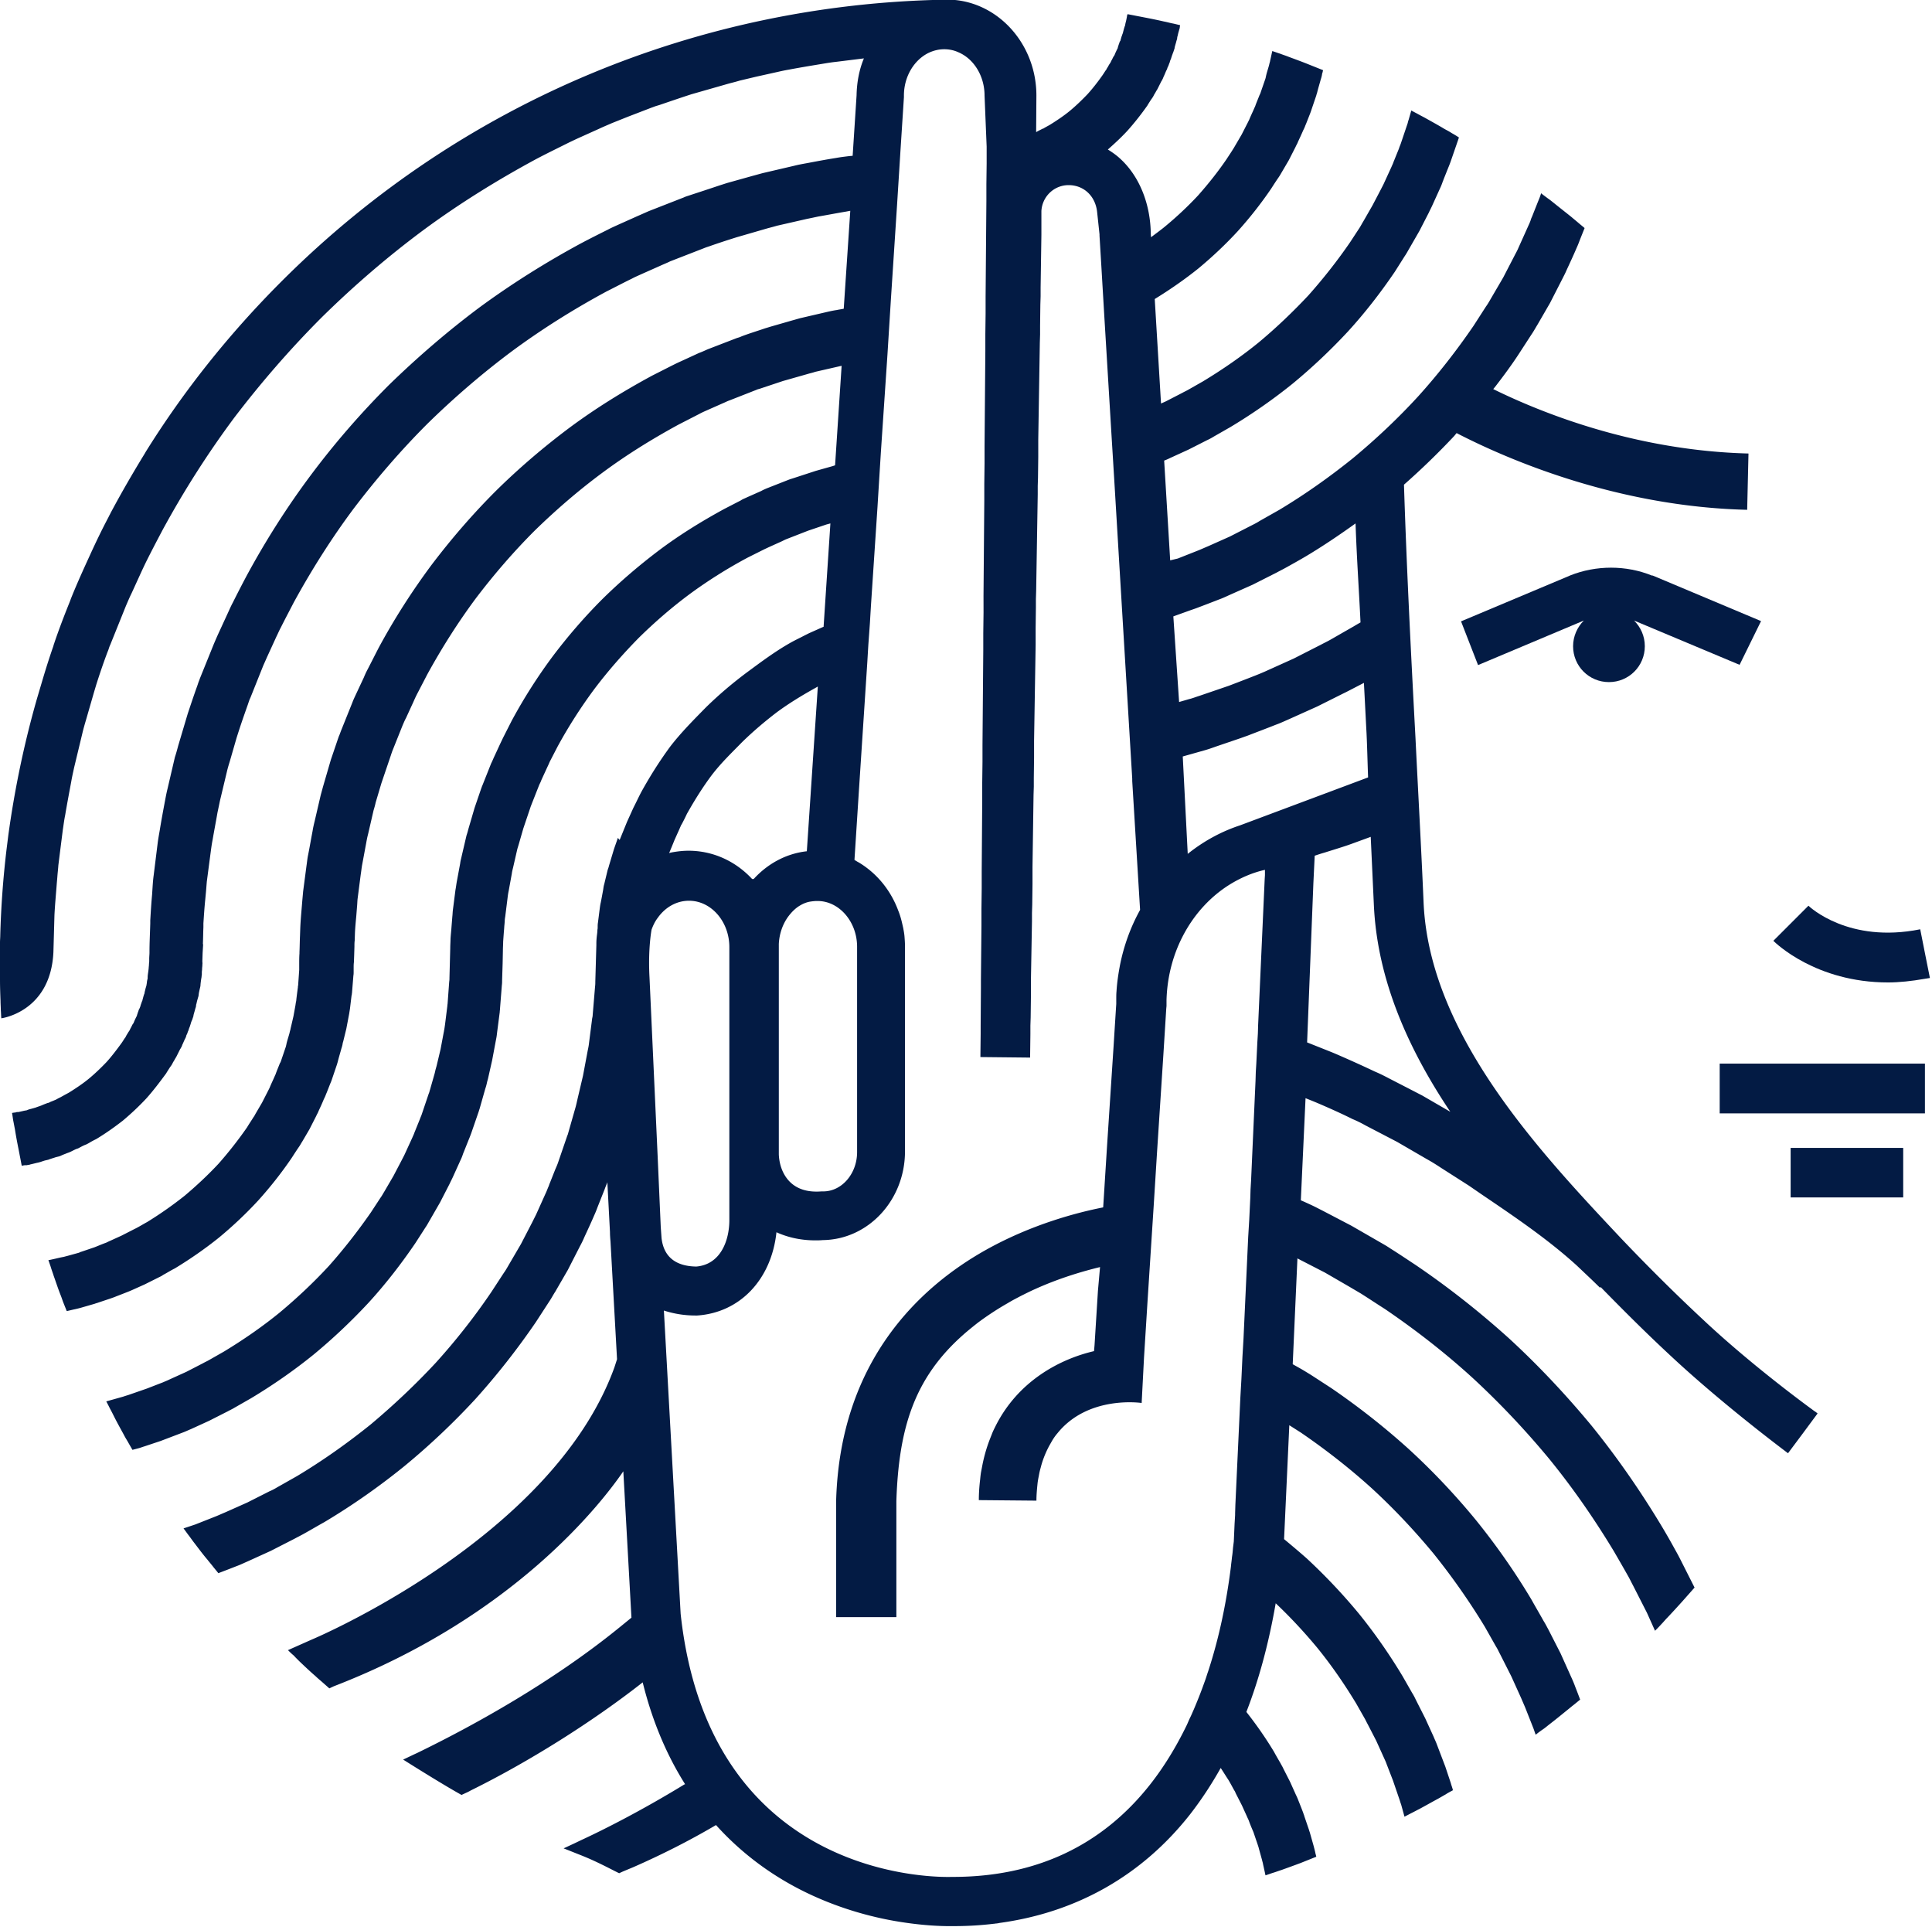 <svg viewBox="0 0 738 736" fill="#031b44" xmlns="http://www.w3.org/2000/svg"><path d="M631.3 219.8l41.4 17.4-8.2 16.7-40.3-16.9c2.5 2.5 4.1 5.9 4.1 9.8 0 7.6-6.1 13.7-13.7 13.7s-13.7-6.1-13.7-13.7c0-3.8 1.6-7.3 4.1-9.8l-40.4 17-6.5-16.7 41.4-17.4.2-.1c10-4 21.4-4 31.3 0M684 457.3h43v-18.9h-43v18.9zM656.9 406.2v19h78.4v-19h-78.4zM735.3 373.8c.6-.1 1.3-.2 1.9-.3l-1.9-9.5-1.8-9.1c-27.3 5.5-42.2-8.5-42.7-9l-13.4 13.4c.8.8 16.2 15.9 43.8 15.9 4.2 0 9-.5 14.1-1.4z"/><path d="M543.3 418.4l-6-3.1-6.8-3.5c-1.7-.9-3.5-1.8-5.4-2.6-4-1.9-8.2-3.8-12.3-5.6-1.6-.7-3.2-1.4-4.7-2l-8.8-3.5 2.4-60.9.5-10.4c1.2-.4 2.4-.8 3.8-1.2 2.5-.8 7.5-2.3 10.2-3.3l7.4-2.7c.4 8.6.8 17.3 1.2 26 1.3 28.9 13.4 55.4 29.2 79l-10.7-6.2zm-69.6-103.2c-7.3 2.4-14 6.1-20 10.9l-1.9-37.2 8.5-2.4c1.4-.4 2.8-.9 4.2-1.4l9.4-3.2 2.8-1c3.6-1.4 7.1-2.7 10.6-4.1 1.7-.6 3.4-1.4 5-2.1l10.9-4.9 10.2-5.1c.3-.1 4.1-2.1 7.6-3.9.3 5.7.6 11.5.9 17.4.3 4.6.5 14 .7 18.7l-48.9 18.3zm-37.6 220.6l.9-17.3.2-3.2.2-3.2.5-8 .2-3.2.2-3.2 2.4-37.2.2-3.2.2-3.2.5-8 .2-3.2.2-3.2 2.4-36.9.2-3.2.2-3.2.5-8 .2-3.2.1-1v-.6-1.6c.5-18.9 10-35.3 24-44.1 4.2-2.6 8.7-4.6 13.6-5.7v2l-.1 1.6-2.5 55.6-.1 3.3-.2 3.3-.4 8.2-.2 3.3-.1 3.3-1.7 38.1-.2 3.3-.1 3.3-.4 8.3-.2 3.3-.2 3.3-1.8 39-.2 3.4-.2 3.4-.4 8.6-.2 3.5-.2 3.5-1.9 40.9-.1 3.3v.6l-.2 3.3-.3 6.8-.3 2.4c-.1 1.2-.2 2.4-.4 3.6-.1 1.2-.3 2.4-.4 3.6-1.8 14.4-4.7 27.8-8.7 40-.4 1.1-.7 2.2-1.1 3.3l-1.2 3.3c-1 2.7-2.1 5.4-3.2 8-.5 1.1-.9 2.1-1.4 3.1-.5 1-.9 2.1-1.4 3.1-4 8.2-8.6 15.7-13.7 22.2-18.5 23.6-43.9 35.5-75.5 35.5h-.4c-3.8.1-92.5 2.5-103.6-100.5l-6.4-115.8c3.7 1.2 7.7 1.9 12.1 1.9h.6c16.5-1.1 28.4-13.9 30.3-31.8 4.4 2 9.4 3.1 14.8 3.1.9 0 1.9 0 2.9-.1 17.4-.2 31.4-15.3 31.4-33.9v-78.3c0-1.3-.1-2.6-.2-3.9-.1-1.1-.3-2.1-.5-3.2-.1-.4-.2-.9-.3-1.3-.4-1.8-.9-3.6-1.6-5.3-2.9-7.8-8.2-14.2-15-18.3-.6-.3-1.2-.7-1.7-1l1.7-26.5 3.2-48.9.2-3.4.2-3.3.6-8.3.2-3.4.2-3.3 2.5-37.7.2-3.3.2-3.2.5-8.1.2-3.2.2-3.2 2.5-37.1.2-3.2.2-3.2.5-8 .2-3.2.2-3.2 2.4-36.8.2-3.2.2-3.2.5-7.9.2-3.2.2-3.2 1.3-20.1v-.6c0-7.3 3.9-13.6 9.4-16.3 1.9-.9 3.9-1.4 6-1.4 1.9 0 3.8.4 5.5 1.2 5.8 2.5 9.9 9 9.9 16.5l.8 19.5v6.4l-.1 8v6.4l-.3 36.5v6.4l-.1 7.9v6.4l-.3 36.5v6.4l-.1 7.9v6.4l-.3 36.4V233.9l-.1 7.9v6.4l-.3 36.4v6.4l-.1 7.9v6.4l-.2 27.5v6.4l-.1 7.9v6.4l-.2 20.8v3.2l-.1 14.2v3.1l-.1 8.9 9.5.1 9.5.1v-.9l.1-8.1v-3.2l.1-3.1.1-7.9V374.4l.4-22.5v-3.2l.1-3.2.1-7.9v-6.4l.4-27.6.1-3.2v-3.2l.1-7.9v-6.4l.6-36.7V239.9l.1-8v-3.1l.1-3.2.6-36.8v-3.2l.1-3.2.1-8V168l.6-37.1.1-3.2v-3.3l.1-8.1.1-3.2v-3.3l.3-20.1V80.6c.3-5.5 4.8-9.9 10.4-9.9 5.8 0 10.3 4.2 10.9 10.4l.9 8.4v.5l.7 11.6.2 3.4.2 3.4.5 8.4.2 3.4.2 3.3 2.3 38 .2 3.3.2 3.3.5 8.1.2 3.3.2 3.2 2.2 36.7 4.7 78v.9l3 49.2c-3.6 6.5-6.2 13.6-7.7 21.2-.6 3.2-1.1 6.5-1.3 9.8-.1 1.1-.1 2.1-.1 3.2v1.7l-.1 1.5-.5 7.9-.2 3.2-.2 3.2-2.4 36.6-.2 3.1-.2 3.2-.5 7.9-.2 3.2-.2 3.2-.3 4.7c-10.1 2-27.4 6.5-44.9 16.3-25.1 14.1-55.5 42.2-57.1 95.5v44.7h23v-44.3c.9-27.8 6.8-47 25.6-63.6 1-.9 2.1-1.8 3.2-2.7 1-.8 2.1-1.7 3.2-2.5 3.3-2.4 6.8-4.7 10.5-6.8.2-.1.3-.2.5-.3 1.5-.9 3.1-1.7 4.6-2.5 1.8-.9 3.6-1.8 5.4-2.6 9.3-4.2 18.2-6.8 24.8-8.4l-.8 9-.2 3.2-.2 3.2-.5 8-.2 3.2-.2 3.2-.2 2.3c-12.9 3-29 11.3-37.7 28.8-.5 1-1 2-1.4 3.1-.4 1-.8 2-1.2 3.1-.9 2.5-1.6 5-2.2 7.8-.2 1-.4 2.1-.6 3.1-.2 1-.3 2.1-.4 3.1-.3 2.5-.5 5.2-.5 7.9l22 .2c0-2.2.2-4.3.4-6.3.1-1.1.3-2.1.5-3.1.2-1.1.4-2.1.7-3.1.7-2.8 1.7-5.3 2.8-7.5.5-1 1.1-2 1.6-2.9.6-1 1.3-2 2-2.8 11.8-14.7 32.2-11.6 32.2-11.6zm-183.7-67.2l-1.2-27.3-3.1-68.1c-.6-11.1.8-18.2.8-18.2.6-1.6 1.3-3.1 2.3-4.4 2.8-4 7.1-6.6 12-6.6 8.5 0 15.4 8 15.4 17.7V466c0 7.7-3.3 16.9-12.6 17.7-8-.1-12.5-3.8-13.3-10.9l-.3-4.2zm3.9-144.4l-.6 1.6.6-1.6zm1.4-3.5l1.8-4c.1-.2.2-.5.3-.7.2-.4.3-.8.6-1.2.7-1.3 1.4-2.7 2-4 3.1-5.5 6.2-10.4 9.5-14.8 3.6-4.7 7.5-8.4 11.6-12.6 4.2-4.1 8.8-8 13.4-11.5 4.5-3.3 9.4-6.3 14.8-9.3.2-.1.5-.3.7-.4l-4.2 62.9c-8 .9-15 4.8-20.3 10.6h-.6c-6.2-6.7-14.8-10.8-24.3-10.8-1.9 0-3.8.2-5.6.5-.6.1-1.2.2-1.8.4l1-2.4 1.1-2.7zm69.7 40.9V440c0 8.2-5.8 15-12.9 15h-.7c-4.9.4-8.8-.7-11.6-3.2-2.8-2.5-4.5-6.4-4.7-10.9v-79.1-1.3c.2-4.1 1.6-7.8 3.7-10.6 1.3-1.7 2.8-3.2 4.6-4.2 1.2-.7 2.5-1.2 3.9-1.4.7-.1 1.5-.2 2.3-.2 8.4-.2 15.4 7.8 15.4 17.5zm127.2-128.5l2.3-.8c2.9-1.1 5.8-2.2 8.6-3.3 1.4-.5 2.7-1.1 4-1.7l9-4 9.1-4.6c1.1-.6 2.3-1.2 3.4-1.8 2.7-1.5 5.4-3 8.1-4.6 6.5-3.9 12.7-8.1 18.7-12.4.5 14 1.2 23.4 1.9 37.8-.9.5-1.9 1.1-3.1 1.8-3.5 2-7.5 4.3-8.2 4.7-1.2.7-2.5 1.3-3.8 2l-10.4 5.3-10.2 4.6c-1.5.7-3 1.3-4.5 1.9-3.3 1.3-6.7 2.6-10.1 3.9l-11.4 3.9c-1.3.4-2.5.9-3.8 1.2l-3.8 1.1-2.2-32.7 6.4-2.3zM651 504.4c-11.2-10.4-22.1-21.3-31.8-31.5-30.8-32.8-73.1-77.6-75.4-128-.9-21.2-2.1-42.4-3.1-63-1.8-33.6-3.4-65.5-4.4-96.8 6.7-5.9 13.1-12.1 19.2-18.6l.9-1.1c18.6 9.6 60.6 28.1 111 29.3l.5-21.5c-43.1-1.1-78.8-15.4-97.5-24.6l.9-1.1c3-3.9 5.9-7.8 8.6-11.9l5-7.7c.9-1.3 1.6-2.6 2.4-3.9l4.8-8.3 4.6-9c.6-1.2 1.2-2.3 1.7-3.5 1.3-2.8 2.6-5.6 3.8-8.4.5-1.1.9-2.1 1.3-3.2l1.8-4.5c-.8-.7-1.7-1.4-2.5-2.1-.8-.7-1.7-1.4-2.5-2.1-2.1-1.7-4.3-3.4-6.4-5.1-.9-.7-1.7-1.4-2.6-2-.9-.7-1.8-1.3-2.6-2l-.3.9c-.3.9-.7 1.8-1.1 2.8l-2.1 5.3c-.2.4-.4.9-.5 1.3-.3.9-.7 1.7-1.1 2.6l-3.6 8c-.4 1-1 2-1.5 3l-4.3 8.3-4.5 7.7c-.7 1.2-1.3 2.3-2.1 3.4l-4.7 7.3c-6.5 9.5-13.6 18.6-21.2 27-7.7 8.4-16.1 16.3-24.9 23.6-8.7 7-18.1 13.7-28.1 19.7l-7.6 4.3c-.9.6-1.9 1.1-2.9 1.6l-8.4 4.3-8.3 3.7c-1.2.5-2.3 1-3.5 1.5l-8.1 3.2-2.9.7-2.3-38.1c.8-.3 1.5-.6 2.3-1l7-3.2 7.1-3.6c.9-.4 1.8-.9 2.6-1.4l6.3-3.6c8.5-5.1 16.5-10.7 23.8-16.6 7.4-6.1 14.5-12.8 21.1-19.9 6.4-7 12.4-14.7 17.9-22.8l3.8-6c.7-1 1.2-2 1.8-3l3.8-6.6 3.6-7c.4-.9.9-1.8 1.3-2.7l2.9-6.4c.4-.8.7-1.6 1-2.4.1-.4.3-.7.4-1.1l1.8-4.5c.3-.7.6-1.5.9-2.3l2.9-8.4.3-.9c-.9-.6-1.9-1.2-2.8-1.7-.9-.6-1.9-1.1-2.8-1.6-2.3-1.4-4.7-2.7-7-4-.9-.5-1.9-1-2.8-1.5-.9-.5-1.9-1-2.8-1.5l-1 3.5c-.1.2-.1.4-.2.6-.1.3-.1.5-.2.8l-2.6 7.7c-.2.6-.5 1.2-.7 1.9l-1.7 4.2c-.1.3-.3.7-.4 1-.2.6-.5 1.2-.8 1.9l-2.8 6.1c-.3.7-.7 1.4-1.1 2.2l-3.3 6.3-3.5 6.1c-.5.8-.9 1.6-1.4 2.4l-3.6 5.5c-5 7.3-10.4 14.1-16 20.4-5.9 6.3-12.3 12.4-18.9 17.9-6.5 5.3-13.7 10.3-21.3 14.9l-5.8 3.3c-.7.4-1.4.7-2.1 1.1l-6.4 3.3-1.8.8-2.4-39.9c6-3.7 11.6-7.6 16.7-11.7 5.3-4.4 10.3-9.1 15-14.2 4.5-5 8.8-10.4 12.8-16.3.9-1.4 1.8-2.8 2.7-4.1.5-.7.9-1.4 1.3-2.1l2.7-4.6 2.6-5.1c.3-.7.7-1.3.9-1.9.7-1.5 1.4-3 2-4.4.3-.6.6-1.2.8-1.8.1-.2.2-.5.3-.7l1.3-3.3c.2-.5.4-1 .6-1.6l2-5.9c.1-.4.2-.7.3-1l.1-.4c.4-1.6.9-3.2 1.3-4.7.2-.6.4-1.3.5-1.9 0-.3.1-.5.2-.8l.2-.9-3-1.2-3-1.2c-2.5-1-5-1.9-7.4-2.8-1-.4-2-.7-3-1.1-1-.3-2-.7-3-1l-.7 3.2c-.1.3-.1.6-.2.9-.1.4-.2.7-.3 1.2-.4 1.5-.9 2.9-1.2 4.3 0 .2-.1.3-.1.5 0 .1-.1.3-.1.4l-1.8 5.2c-.1.4-.3.8-.5 1.2l-1.2 3c-.1.3-.2.5-.3.8-.1.4-.3.7-.5 1.2-.6 1.4-1.3 2.8-1.9 4.3l-.6 1.2-2.3 4.5-2.4 4.1c-.3.5-.5.9-.9 1.5-.8 1.3-1.7 2.6-2.4 3.7-3.4 5-7.1 9.6-10.9 13.9-4 4.3-8.4 8.4-12.9 12.1-1.6 1.3-3.4 2.6-5.1 3.9l-.1-1.1c-.1-11.7-4.4-22.3-11.8-29-1.4-1.3-3-2.4-4.6-3.4 2.6-2.3 5.1-4.6 7.5-7.2 2.6-2.9 5.2-6.2 7.6-9.6l.1-.2c.5-.8 1-1.6 1.4-2.2.4-.5.7-1 .9-1.4l.1-.2c.2-.4.5-.8.7-1.2.2-.4.5-.8.7-1.2l.8-1.6.6-1.2.2-.3c.2-.4.5-.9.6-1.3.4-.8.7-1.6 1.1-2.5.3-.5.4-.9.5-1.2 0-.1.1-.2.2-.4.2-.4.3-.8.5-1.3.1-.2.2-.4.2-.6.1-.3.2-.6.3-.8l.1-.2c.1-.4.3-.9.4-1.3.2-.4.3-.9.5-1.3l.2-.6.3-.9v-.2c.2-.9.5-1.7.7-2.6.2-.5.3-1 .3-1.3 0-.1 0-.2.1-.4.1-.4.2-.9.3-1.3l.4-1.4.1-.3c.1-.4.1-.9.2-1.3-1-.2-2-.5-3.1-.7-1-.2-2-.5-3.1-.7-2.6-.6-5.1-1.1-7.7-1.6-1-.2-2.1-.4-3.1-.6-1-.2-2.1-.4-3.1-.6 0 .1 0 .2-.1.3-.1.4-.1.7-.2 1.1l-.2 1-.3 1.2c0 .2-.1.4-.1.6v.1l-.1.2c-.3.8-.5 1.7-.7 2.4 0 .1 0 .2-.1.3v.1l-.2.5c-.1.4-.3.8-.4 1.2-.1.4-.2.7-.3 1.1 0 .1-.1.2-.2.3-.1.2-.2.4-.2.6-.2.4-.3.8-.4 1.1-.1.2-.1.4-.2.6v.2l-.1.2c-.4.8-.8 1.6-1.1 2.4l-.1.2c0 .1-.1.2-.2.3l-.2.3-.6 1.2c-.2.3-.3.6-.5 1l-.6.9c-.2.4-.4.8-.7 1.2l-.1.2c-.1.1-.1.3-.2.4l-.1.1c-.5.7-.9 1.4-1.4 2.1-1.9 2.7-3.8 5.1-5.7 7.2-2.2 2.3-4.5 4.5-6.8 6.4-2.2 1.8-4.7 3.5-7.6 5.3-.7.4-1.5.8-2.3 1.3-.1.1-.2.1-.3.1l-.4.2-1.2.6-.9.5h-.1l.1-13.9C395.9 17 381.5.9 363.5-.1c-.7-.1-3.2 0-3.2 0-91.7 1.8-182.8 37.6-252.8 107.6-20.1 20.1-37.4 41.9-51.8 65-.1.2-.3.5-.4.7-4.6 7.5-9 15.1-13.1 22.8-.2.5-.5.9-.7 1.4-2.5 4.7-4.8 9.5-7 14.3l-1.6 3.5c-2 4.4-4 8.9-5.8 13.4l-.4 1.1c-2.1 5.2-4.1 10.4-5.9 15.7-.1.4-.3.8-.4 1.3-1.4 4-2.7 8.1-3.9 12.1l-2.4 8.1C9.2 284 5.6 301.4 3.2 318.8l-.7 5.6a359.5 359.5 0 00-2.4 32.7c0 .9-.1 1.9-.1 2.8v14.3c0 2.7.1 5.4.2 8.1 0 1.1.1 2.2.1 3.3.1 1.1.1 2.2.2 3.3 0 0 18.8-2.4 19.9-25.2l.1-3.5.3-10.7c.2-4 .6-8.2.9-12.2l.2-2.3c.1-1.5.3-3.1.4-4.6l.8-6.4.9-7.1c.3-1.9.5-3.7.9-5.6.7-4.2 1.5-8.4 2.3-12.7.3-1.8.7-3.5 1.1-5.4l3.2-13.3c.4-1.7.9-3.4 1.4-5.1l3-10.4.9-3c1.3-4.1 2.7-8.2 4.2-12.2l.4-1c.2-.6.4-1.3.7-1.9l6-14.9c.7-1.6 1.4-3.3 2.2-4.9l3.7-8.1c.7-1.5 1.4-3 2.1-4.4 1.9-3.8 3.9-7.6 5.9-11.4 8.3-15.3 17.6-29.8 27.5-43.1C99.8 146 111 133.1 123 121.1c12.1-11.9 25.1-23.1 38.7-33.2 13.4-9.9 28-19 43.2-27.2 3.8-2 7.7-3.9 11.5-5.8 1.4-.7 2.9-1.4 4.4-2.1l8-3.6c1.7-.8 3.4-1.5 5-2.2l6-2.4 9.1-3.5c.6-.2 1.3-.5 2-.7l1-.3c4.1-1.4 8.2-2.8 12.2-4.1l13.3-3.8c1.7-.5 3.5-.9 5.1-1.4l6.3-1.5 7.2-1.6c1.8-.4 3.5-.8 5.3-1.1 4.2-.8 8.5-1.5 12.7-2.2 1.8-.3 3.6-.6 5.5-.8l10.5-1.3c-1.8 4.3-2.7 9.1-2.8 14.1l-1.5 23.1-1.2.1c-1.6.2-3.4.4-5 .7-3.8.6-7.5 1.3-11.2 2-1.7.3-3.3.6-4.9 1l-12 2.8c-1.5.4-2.9.8-4.4 1.2l-9.3 2.6-2.8.9c-3.6 1.2-7.2 2.4-10.9 3.6l-.9.3c-.6.2-1.3.4-1.9.7l-13.3 5.2c-1.4.6-2.7 1.2-4.1 1.8l-7.6 3.4c-1.3.6-2.7 1.2-4 1.9-3.4 1.7-6.8 3.4-10.2 5.2-13.7 7.4-26.7 15.6-38.7 24.4-12.2 9.1-23.8 19.1-34.7 29.7-10.7 10.7-20.8 22.3-29.9 34.5-8.9 11.9-17.2 24.9-24.6 38.6-1.8 3.4-3.5 6.7-5.2 10.1-.7 1.3-1.3 2.7-1.9 4l-3.5 7.6c-.6 1.3-1.2 2.7-1.8 4.1L76.4 259c-.2.6-.5 1.3-.7 1.9l-.3.9c-1.3 3.6-2.5 7.2-3.7 10.8l-3.6 12.1c-.4 1.5-.8 3-1.3 4.5l-2.8 12c-.4 1.6-.7 3.2-1 4.8-.7 3.7-1.4 7.5-2 11.2-.3 1.7-.6 3.4-.8 5l-1.5 12.1c-.2 1.4-.3 2.8-.4 4.2l-.2 3.1c-.3 3.2-.5 6.5-.7 9.9v1.2c-.1 3.6-.3 7.3-.3 10.9v.2c0 .8-.1 1.5-.1 2.4V367.1c0 .4-.1.9-.1 1.3s-.1.9-.1 1.3l-.1.9c-.1.9-.3 1.8-.3 2.7v.3c0 .2-.1.4-.1.5-.1.4-.2.9-.2 1.3-.1.4-.1.7-.2 1.1l-.3 1c-.1.4-.2.9-.3 1.2 0 .2-.1.4-.1.6v.1l-.1.2c-.3.8-.5 1.7-.7 2.4 0 .1 0 .2-.1.3l-.2.5c-.1.4-.3.8-.4 1.2-.1.4-.2.7-.4 1.1 0 .1-.1.2-.2.4s-.2.4-.2.6c-.2.4-.3.8-.4 1.1-.1.2-.1.4-.2.6v.1l-.1.2c-.4.8-.8 1.6-1.1 2.4l-.1.2c0 .1-.1.2-.2.3l-.2.3-.6 1.2c-.2.3-.3.6-.5 1l-.6.9c-.2.4-.5.8-.7 1.2l-.1.2c-.1.1-.1.3-.2.4l-.1.1c-.5.7-.9 1.4-1.4 2.1-1.9 2.6-3.8 5.1-5.7 7.2-2.2 2.3-4.5 4.5-6.8 6.4-2.2 1.8-4.7 3.5-7.6 5.3-.7.4-1.5.8-2.2 1.2l-.1.1c-.1 0-.2.1-.3.1l-.3.2-1.2.6-.9.5c-.3.1-.7.3-1 .4-.4.2-.8.3-1.2.5l-.2.1c-.1.1-.2.1-.4.2h-.2c-.8.3-1.6.6-2.5 1l-.8.3c-.4.1-.8.3-1.2.4-.2.1-.4.2-.6.2-.1 0-.2.1-.3.1-.4.1-.7.2-1.1.3-.4.1-.8.2-1.3.4l-.2.1c-.1 0-.3.1-.4.1h-.2c-.9.2-1.7.4-2.7.6h-.3c-.2 0-.4 0-.5.1-.4.1-.9.1-1.3.2-.1 0-.2 0-.3.1.2 1 .3 2.1.5 3.1s.4 2.1.6 3.1c.4 2.6.9 5.2 1.4 7.7.2 1 .4 2.1.6 3.1.2 1 .4 2.1.6 3.1h.1c.5-.1.9-.2 1.4-.2h.4c.4-.1.9-.1 1.4-.3.9-.2 1.7-.4 2.5-.6.6-.1 1.2-.3 1.6-.4l.2-.1c.4-.1.9-.3 1.3-.4.4-.1.9-.2 1.3-.3l.2-.1.9-.3.6-.2c.4-.1.9-.3 1.3-.4l.8-.2c.1 0 .3-.1.4-.1l.5-.2c.8-.4 1.7-.7 2.4-1 .6-.2 1.1-.4 1.5-.6l.2-.1 1.2-.6c.4-.2.9-.4 1.3-.5l1.5-.8c.4-.2.8-.4 1.3-.6l.3-.1c.4-.2.8-.4 1.3-.7.8-.5 1.6-.9 2.4-1.3l.2-.1c3.8-2.3 7-4.6 10.1-7 3.1-2.6 6.1-5.4 9-8.5 2.6-2.9 5.1-6.2 7.6-9.6l.1-.2c.5-.8 1-1.6 1.4-2.2.4-.5.7-1 .9-1.4l.1-.2c.2-.4.5-.8.7-1.2.2-.4.5-.8.7-1.2l.8-1.6.6-1.2.2-.3c.2-.4.5-.8.6-1.3.4-.8.7-1.6 1.1-2.4.3-.5.4-.9.5-1.3 0-.1.1-.2.2-.4.2-.4.3-.9.5-1.3.1-.2.2-.4.2-.6.1-.3.2-.5.3-.8l.1-.2c.1-.4.3-.9.4-1.3.1-.4.3-.9.5-1.3l.2-.6.3-.9v-.2c.2-.9.5-1.7.7-2.6.2-.5.3-.9.3-1.3 0-.1 0-.2.1-.4.1-.4.2-.9.3-1.3l.4-1.4.1-.3c.1-.5.1-.9.2-1.4.1-.5.2-.9.3-1.4l.1-.4c.1-.4.2-.8.2-1.4.1-.9.2-1.8.4-2.8v-.2c0-.2.1-.5.1-.8v-.7c0-.5.1-.9.1-1.4 0-.5.1-.9.1-1.4 0-.4.1-.8 0-1.1v-.7l.1-2.9.2-3.3h-.1c.1-2.2.1-4.3.2-6.5v-1.5c.2-3 .4-6.1.7-9l.3-3.2c.1-1.2.2-2.5.3-3.7l1.5-11.4c.2-1.5.4-3 .7-4.5.6-3.5 1.3-7.1 1.9-10.6.3-1.4.6-2.8.9-4.3l2.7-11.3c.3-1.3.7-2.6 1.1-3.9l2.6-9 .8-2.5c1.1-3.4 2.3-6.8 3.5-10.2l.3-.9c.2-.5.3-1 .6-1.5l5-12.5c.6-1.3 1.1-2.5 1.7-3.8l3.3-7.2c.6-1.2 1.1-2.4 1.7-3.5 1.6-3.2 3.3-6.4 4.9-9.5 7-12.8 14.7-24.9 23-36 8.6-11.3 18-22.2 28-32.2 10.1-9.9 21-19.3 32.4-27.8 11.1-8.2 23.3-15.9 36.1-22.8 3.2-1.6 6.4-3.3 9.7-4.9 1.1-.6 2.3-1.1 3.6-1.7l7.2-3.2c1.3-.6 2.6-1.1 3.8-1.7l12.6-4.9c.5-.2 1-.4 1.6-.6l.9-.3c3.4-1.2 6.8-2.3 10.3-3.4l11.4-3.3c1.4-.4 2.7-.7 4-1.1l11.4-2.6c1.5-.3 2.9-.6 4.3-.9 3.5-.6 7.1-1.3 10.7-1.9.5-.1 1.1-.2 1.6-.3l-2.5 37.4c-.9.2-1.8.3-2.7.5-1.4.2-2.7.5-4 .8l-9.9 2.3c-1.1.3-2.1.6-3.2.9l-8 2.3-2.3.7c-2.9 1-5.9 1.9-8.8 3l-.7.3c-.5.2-1 .3-1.5.5l-10.9 4.2c-1.1.5-2.2 1-3.3 1.4l-6.3 2.9c-1.1.5-2.2 1-3.2 1.5-2.8 1.4-5.5 2.8-8.3 4.2-11.3 6.1-21.9 12.7-31.6 19.9-9.9 7.4-19.5 15.6-28.3 24.3-8.8 8.8-17 18.3-24.5 28.2-7.2 9.7-14 20.2-20.1 31.5-1.4 2.7-2.8 5.5-4.2 8.2-.6 1.1-1.1 2.2-1.5 3.2l-3 6.4c-.5 1.1-1 2.1-1.4 3.2l-4.3 10.7c-.2.5-.4 1.1-.6 1.6l-.3.7c-1 2.9-2 5.9-3 8.8l-3 10.3-.9 3.3-2.3 9.9c-.3 1.2-.6 2.5-.8 3.8-.6 3.1-1.1 6.1-1.7 9.1-.3 1.4-.4 2.7-.6 4l-1.3 9.9-.3 3.3-.3 3.6c-.2 2.4-.4 4.7-.5 7.2l-.1 2.9c-.1 2.1-.1 4.1-.2 6.2v.5c-.1 1.4-.1 2.8-.1 4.2v2.1l-.4 5.7c0 .2 0 .3-.1.5v.4c-.2 1.5-.4 3-.6 4.7 0 .4-.1.8-.2 1.2 0 .3-.1.5-.1.8l-.8 4.4-1 4.3c-.1.3-.1.6-.2.9-.1.4-.2.7-.3 1.2-.4 1.5-.9 2.9-1.2 4.3 0 .2-.1.3-.1.5 0 .1-.1.3-.1.4l-1.8 5.3c-.1.4-.3.8-.5 1.1l-1.2 3c-.1.3-.2.5-.3.8-.1.4-.3.7-.5 1.2-.6 1.4-1.3 2.8-1.9 4.3l-.6 1.2-2.3 4.5-2.4 4.1c-.3.5-.5 1-.9 1.5-.8 1.3-1.7 2.6-2.4 3.8-3.4 4.9-7.1 9.6-10.9 13.9-4 4.3-8.4 8.4-12.9 12.2-4.4 3.5-9.2 6.9-14.4 10.1-1.3.7-2.6 1.5-4.1 2.3l-1.2.6-4.5 2.3-4.4 2c-.5.2-1 .5-1.5.7-1.4.5-2.8 1.1-4.3 1.7l-5 1.7c-.4.1-.8.3-1 .4l-4.7 1.3c-.5.1-1 .3-1.7.4-1.5.3-3 .7-4.5 1-.3.1-.5.1-.8.1.3 1 .7 2 1 3 .3 1 .7 2 1 3 .9 2.5 1.7 5 2.7 7.5.4 1 .7 2 1.1 3l1.2 3c1-.2 2.1-.5 3.1-.7.9-.2 1.7-.4 2.4-.6l5.2-1.5c.5-.2 1-.3 1.5-.5l4.5-1.5 1.4-.5c1.5-.6 3.1-1.2 4.6-1.8.8-.3 1.5-.6 2.2-.9l4.9-2.2 5.2-2.6c.6-.3 1.3-.6 1.8-1 1.5-.8 2.9-1.7 4.5-2.5 6.1-3.7 11.8-7.7 16.9-11.8 5.3-4.4 10.3-9.1 15-14.2 4.5-5 8.8-10.4 12.8-16.3.9-1.4 1.8-2.8 2.7-4.1.5-.7.9-1.5 1.3-2.1l2.7-4.6 2.6-5.1c.3-.7.7-1.3.9-1.9.7-1.5 1.4-3 2-4.5.3-.6.6-1.2.8-1.8.1-.2.2-.5.3-.7l1.3-3.3c.2-.5.4-.9.6-1.5l2-5.9c.1-.3.2-.7.3-1l.1-.4c.4-1.6.9-3.2 1.3-4.7.2-.6.4-1.3.5-1.9 0-.2.1-.5.2-.8l1.2-4.9 1.1-5.8c.1-.6.2-1.3.3-1.9.2-1.7.4-3.3.6-5l.1-.4c0-.3.1-.6.1-1l.5-6.2c.1-.5.1-1 .1-1.6v-1.3c0-.7 0-1.5.1-2.2l.1-2.7.1-3.3c0-.8 0-1.5.1-2.3l.1-3c.1-2.1.3-4.2.5-6.3l.3-3.8c.1-.9.1-1.9.2-2.8l1.2-9.3c.2-1.2.3-2.3.5-3.5l1.6-8.6c.2-1.1.4-2.2.7-3.3l2.1-9.1c.3-1 .6-2 .8-3l2.2-7.4 3.7-10.9c.1-.4.3-.8.4-1.2l4-10c.4-.9.8-1.9 1.3-2.8l2.8-6.1c.4-.9.8-1.8 1.3-2.8l4-7.7c5.7-10.4 11.9-20.1 18.5-29 6.9-9.1 14.5-17.9 22.5-25.9 8.2-8 16.9-15.5 26.1-22.3 8.9-6.6 18.7-12.7 29-18.3l7.8-4c.9-.5 1.8-.9 2.7-1.3l6.1-2.7c1-.4 1.9-.9 2.8-1.2l10.2-4c.4-.2.8-.3 1.2-.4l9-3 9.5-2.7c1-.3 2-.5 2.8-.8l9.2-2.1c.3-.1.6-.1.9-.2l-2.5 38-.9.3-6.4 1.8-9.2 3c-.4.1-.9.3-1.2.4l-8.4 3.3c-.7.3-1.4.6-2.1 1l-5.4 2.4c-.8.4-1.7.7-2.4 1.2l-6.4 3.3c-8.8 4.8-17 9.9-24.5 15.5-7.7 5.8-15.1 12.1-22 18.9-6.8 6.8-13.2 14.2-19 21.9-5.5 7.4-10.8 15.6-15.6 24.5l-3.2 6.3c-.4.8-.8 1.7-1.2 2.5l-2.5 5.4c-.3.7-.6 1.4-1 2.2l-3.3 8.3c-.2.4-.3.8-.5 1.3l-2.5 7.3-2.4 8.2c-.2.8-.4 1.5-.7 2.4l-1.8 7.7c-.2 1-.5 1.9-.6 2.9l-1.3 7c-.2 1.1-.3 2.1-.5 3.1l-1 7.8c-.1.8-.1 1.6-.2 2.4l-.3 3.7c-.1 1.6-.3 3.2-.4 4.9 0 1.1-.1 2.2-.1 3.4l-.3 11.4c0 .5 0 .9-.1 1.5l-.6 8.2c0 .3-.1.6-.1 1l-.9 7.2c-.1.7-.2 1.4-.3 2-.1.3-.1.7-.2 1l-1.2 6.4-1.5 6.3c-.1.4-.2.7-.3 1.1-.2.6-.3 1.3-.5 2l-1.8 6.3c-.1.2-.1.4-.2.7-.1.3-.2.5-.3.8l-2.6 7.7c-.2.6-.5 1.2-.7 1.8l-1.7 4.2c-.1.3-.3.7-.4 1-.2.6-.5 1.2-.8 1.9l-2.8 6.1c-.3.7-.7 1.4-1.1 2.2l-3.3 6.3-3.5 6c-.5.8-.9 1.6-1.5 2.4l-3.6 5.5c-5 7.2-10.4 14.1-16 20.4-5.9 6.4-12.3 12.4-18.9 17.9-6.5 5.3-13.7 10.3-21.3 14.9l-5.8 3.3c-.7.4-1.4.7-2.1 1.1l-6.4 3.3-6.4 2.9c-.8.4-1.6.7-2.5 1.1l-6.2 2.4-7.2 2.5c-.7.2-1.3.4-1.9.6l-6.4 1.8c.5.9 1 1.9 1.5 2.9.5.9 1 1.9 1.5 2.9 1.2 2.4 2.5 4.7 3.8 7.1.5 1 1.1 1.9 1.6 2.8.5.9 1.1 1.9 1.6 2.8l2.3-.6c.8-.2 1.5-.5 2.2-.7l6.3-2.1 8.4-3.2c1.1-.4 2.1-.9 3.1-1.3l7-3.2L87 539c.9-.5 1.8-.9 2.6-1.4l6.3-3.6c8.5-5.1 16.5-10.7 23.8-16.6 7.4-6.1 14.5-12.8 21.1-19.9 6.4-7 12.4-14.7 17.9-22.8l3.8-5.9c.7-1 1.2-2 1.8-3l3.8-6.6 3.6-7c.4-.9.9-1.8 1.3-2.7l2.9-6.4c.4-.8.7-1.6 1-2.5.1-.3.3-.7.4-1l1.8-4.5c.3-.7.6-1.5.9-2.3l2.9-8.4c.1-.4.3-.9.4-1.3l2.1-7.4c.3-.8.5-1.7.7-2.6.1-.4.2-.7.3-1.1l1.6-7.1 1.5-8c.2-.9.3-1.8.4-2.7l1-7.7c0-.4.1-.9.1-1.3l.7-8.9c.1-.7.1-1.3.1-2l.2-6.3.1-4.9c0-1.2.1-2.4.1-3.5.1-1.4.2-2.8.3-4.1.1-.8.1-1.6.2-2.4l.1-1.2c0-.7.1-1.3.2-1.9l.9-7.2c.1-.8.2-1.6.4-2.5l1.2-6.6c.1-.8.3-1.6.5-2.4l1.6-7c.2-.7.4-1.3.6-2l1.7-5.9 2.8-8.3c.1-.3.2-.5.3-.8l3-7.6c.3-.6.6-1.2.8-1.8l2.3-5c.3-.6.6-1.3.9-2l3-5.8c4.3-7.9 9.1-15.3 14-21.9 5.2-6.9 11-13.5 17-19.6 6.2-6.1 12.8-11.8 19.7-16.9 6.7-4.9 14.1-9.6 22-13.8l6-3c.6-.3 1.3-.6 1.9-.9l5.1-2.3c.6-.3 1.2-.6 1.7-.8l7.7-3c.3-.1.5-.2.8-.3l6.8-2.3 1.5-.4-2.6 39.5h-.1l-5.4 2.4-1.8.9c-1.5.8-3 1.5-4.5 2.3-6.4 3.5-12.2 7.9-17.5 11.8-5.5 4.1-10.8 8.6-15.7 13.4-4.8 4.9-9.3 9.4-13.5 14.8-3.9 5.3-7.5 10.9-11.1 17.4-.8 1.5-1.5 3-2.2 4.4l-.9 1.8-2.4 5.3-2.4 5.9c-.1.3-.3.7-.4 1l-.7-.8c-.5 1.6-1.1 3.1-1.6 4.7l-1.8 6c-.1.5-.3 1-.5 1.6l-1.3 5.4c-.2.6-.3 1.4-.4 2.1-.3 1.6-.6 3.3-.9 4.8-.2.8-.3 1.6-.4 2.3l-.7 5.5c-.1.6-.1 1.1-.1 1.7 0 .3 0 .6-.1 1 0 .7-.1 1.5-.2 2.2-.1.9-.2 1.9-.2 3v.6l-.4 13.9c0 .6 0 1.3-.1 2l-.9 10.8c0 .4-.1.9-.2 1.3l-1.2 9.4c-.1 1-.3 2-.5 2.9l-1.8 9.6-2 8.5c-.1.4-.2.9-.3 1.3-.2.9-.4 1.8-.7 2.8l-2.6 9.1c-.1.4-.2.8-.4 1.2l-3.5 10.2c-.3.9-.7 1.8-1.1 2.7l-2.1 5.3c-.2.4-.3.9-.5 1.3-.4.9-.7 1.8-1.1 2.6l-3.6 8-1.5 3-4.3 8.3-4.5 7.7c-.7 1.2-1.3 2.3-2.1 3.4l-4.7 7.2c-6.5 9.6-13.6 18.6-21.2 27-7.8 8.4-16.2 16.3-24.9 23.6-8.7 7-18.1 13.7-28.1 19.7l-7.6 4.3c-1 .6-1.9 1.1-2.9 1.5l-8.5 4.3-8.3 3.7c-1.2.5-2.3 1-3.5 1.5l-8.1 3.2-4.5 1.5c.7.9 1.3 1.8 2 2.7.7.9 1.3 1.8 2 2.7 1.7 2.2 3.3 4.4 5.1 6.5.7.9 1.4 1.7 2.1 2.6.7.9 1.4 1.7 2.1 2.6 2.4-.9 4.7-1.8 7-2.7 1.4-.5 2.8-1.2 4.2-1.8l8.8-4 9-4.6c1.1-.6 2.3-1.2 3.4-1.8 2.7-1.5 5.4-3.1 8.1-4.6 10.9-6.5 21.1-13.7 30.6-21.4 9.6-7.9 18.7-16.5 27.1-25.6 8.2-9.1 16-19 23.1-29.4l5-7.7c.9-1.3 1.6-2.7 2.4-3.9l4.8-8.3 4.6-9c.6-1.1 1.2-2.3 1.7-3.5 1.3-2.8 2.6-5.6 3.8-8.4.5-1.1.9-2.1 1.3-3.2l2.7-6.8c.3-.9.7-1.7 1-2.6l1 19c0 1.2.1 2.5.2 3.6l2.5 45-1 3.1C211 587.7 119 626.2 119 626.2l-9 4c.8.8 1.1 1.1 1.9 1.8.4.3.7.7 1.1 1.1l1.4 1.4c2 1.9 4.1 3.9 6.2 5.7.8.8 1.7 1.5 2.6 2.3.9.8 1.7 1.5 2.6 2.3l1.7-.8c68.4-26.4 101.9-69.4 110.6-82.1l3.1 55.8v.1l-4.3 3.5c-26 21.2-56.4 37.9-77.4 48.1l-1.3.6-4.2 2s14.7 9.3 22.3 13.5l1.5-.7c.7-.3 1.3-.6 2-1 22.3-11 46.6-26.3 65.7-41.3 3.8 15.4 9.5 28.3 16.2 38.9l-.3.1c-17 10.4-32.1 17.9-39.5 21.3l-2.5 1.2-4.1 1.9 6.8 2.7c4.3 1.7 8.3 3.7 12.6 5.9l1.8.9 1.3-.6c1.4-.6 2.9-1.2 4.3-1.8 10.7-4.7 21.2-10 31.4-16 11 12.2 23.2 20.3 34.3 25.7 13.8 6.7 27.2 10 37.5 11.5 8 1.2 14.1 1.4 17.2 1.4h1.8c5.2 0 10.3-.3 15.3-.9.3 0 .6-.1.9-.1 0 0 1-.1 1.2-.2 29.5-4 54.5-18.1 72.9-41.5 4.2-5.4 8.1-11.3 11.7-17.7 1 1.5 1.9 3 2.9 4.5.8 1.3 1.5 2.7 2.3 4.1.3.4.4.8.6 1.2l2.3 4.5 2 4.4c.2.5.5 1 .7 1.6.5 1.4 1.1 2.8 1.7 4.2l1.7 5c.1.4.3.8.3 1l1.3 4.7c.1.5.3 1 .4 1.7.3 1.3.6 2.7.9 4.1 1-.3 2-.7 3-1 1-.3 2-.7 3-1 2.5-.9 5-1.8 7.4-2.7l3-1.2 3-1.2c-.1-.6-.3-1.1-.4-1.7-.2-.9-.4-1.6-.6-2.4l-1.5-5.3c-.2-.5-.3-1-.5-1.5l-1.6-4.7c0-.2-.1-.3-.2-.6l-.2-.6c-.6-1.6-1.2-3.1-1.8-4.6-.3-.8-.6-1.5-1-2.3l-2.2-4.9-2.6-5.1c-.3-.7-.7-1.3-1-1.9-.8-1.4-1.7-2.9-2.5-4.4-3.3-5.5-6.9-10.6-10.6-15.3 4.9-12.6 8.6-26.5 11.2-41.5 5.6 5.3 10.9 11 15.8 16.9 5.3 6.5 10.3 13.7 14.9 21.3l3.3 5.8c.4.7.7 1.4 1.1 2.1l3.3 6.4 2.9 6.4c.4.9.8 1.7 1.1 2.6l2.4 6.2 2.5 7.3c.2.6.4 1.3.6 1.8l1.3 4.7c1-.5 1.9-1 2.9-1.5s1.9-1 2.9-1.5c2.4-1.3 4.7-2.6 7.1-3.9.9-.5 1.9-1.1 2.8-1.6.9-.6 1.9-1.1 2.8-1.6l-.1-.4c-.2-.8-.5-1.5-.7-2.3l-2.1-6.3-3.2-8.4c-.4-1.1-.9-2.1-1.3-3.1l-3.2-7-3.6-7.1c-.4-.9-.9-1.8-1.4-2.6l-3.6-6.3c-5.1-8.5-10.7-16.5-16.6-23.8-6.1-7.4-12.8-14.5-19.9-21.1-2.8-2.5-5.8-5-8.8-7.5l2-43.5 4.4 2.8c9.5 6.5 18.6 13.6 27 21.2 8.4 7.7 16.3 16.1 23.6 24.9 7 8.7 13.7 18.2 19.7 28.1l4.3 7.6c.6.9 1 1.9 1.5 2.8l4.3 8.5 3.8 8.4c.5 1.2 1 2.3 1.5 3.5l3.2 8.1.8 2.3c.9-.7 1.8-1.4 2.7-2 .9-.6 1.7-1.3 2.6-2 2.2-1.7 4.3-3.4 6.5-5.2.9-.7 1.7-1.4 2.6-2.1.9-.7 1.7-1.4 2.6-2.1-.6-1.6-1.2-3.2-1.8-4.7-.5-1.4-1.1-2.8-1.7-4.1l-4-8.9-4.6-9c-.6-1.1-1.2-2.3-1.9-3.4-1.5-2.7-3.1-5.4-4.6-8.1-6.5-10.9-13.7-21.1-21.4-30.6-7.9-9.6-16.5-18.7-25.7-27.1-9.1-8.2-19-16-29.4-23.1l-7.7-5c-1.3-.8-2.6-1.6-3.8-2.3l-3.2-1.8 1.8-40.4c.1 0 .1 0 .2.1l10.3 5.3 9.5 5.5c1.5.9 2.9 1.7 4.4 2.6 3 1.9 6 3.9 9 5.8 11.9 8.1 23.2 16.9 33.6 26.4 10.4 9.6 20.3 20.1 29.3 31 8.8 10.8 17 22.6 24.5 35 1.8 3.1 3.6 6.2 5.4 9.4.7 1.2 1.3 2.5 2 3.8l5.3 10.4 3.1 6.9c.8-.8 1.6-1.6 2.4-2.5.8-.8 1.5-1.7 2.3-2.5 2-2.1 3.9-4.2 5.8-6.3.8-.9 1.5-1.7 2.3-2.6.8-.9 1.5-1.7 2.3-2.6l-5.2-10.3c-.7-1.4-1.5-2.9-2.3-4.3-1.8-3.3-3.7-6.6-5.7-9.9-8-13.2-16.8-25.8-26.2-37.4-9.7-11.7-20.2-22.9-31.4-33.2-11.2-10.1-23.2-19.6-35.9-28.2-3.2-2.1-6.3-4.2-9.5-6.2-1.6-1.1-3.3-2-5-3l-9.9-5.7-10.9-5.7c-1.4-.7-2.9-1.5-4.4-2.2-1.3-.6-2.6-1.2-4-1.8l1.8-39 2 .8c1.5.6 2.9 1.2 4.3 1.8 3.9 1.7 7.9 3.5 11.7 5.4 1.7.7 3.3 1.5 4.9 2.4l12.1 6.3 11.2 6.5c1.8 1 3.6 2.1 5.4 3.3l10.8 6.9 4.8 3.3c12.4 8.4 25.3 17.1 36.4 27.2l5.7 5.4 3.2 3.1.2-.3c8.5 8.7 17.6 17.8 27 26.5 12 11.2 28.3 24.7 44.6 37l5.6-7.5 5.7-7.7c-.4-.3-.7-.6-1.1-.8-15.7-11.5-31-24.1-42.2-34.6z"/></svg>